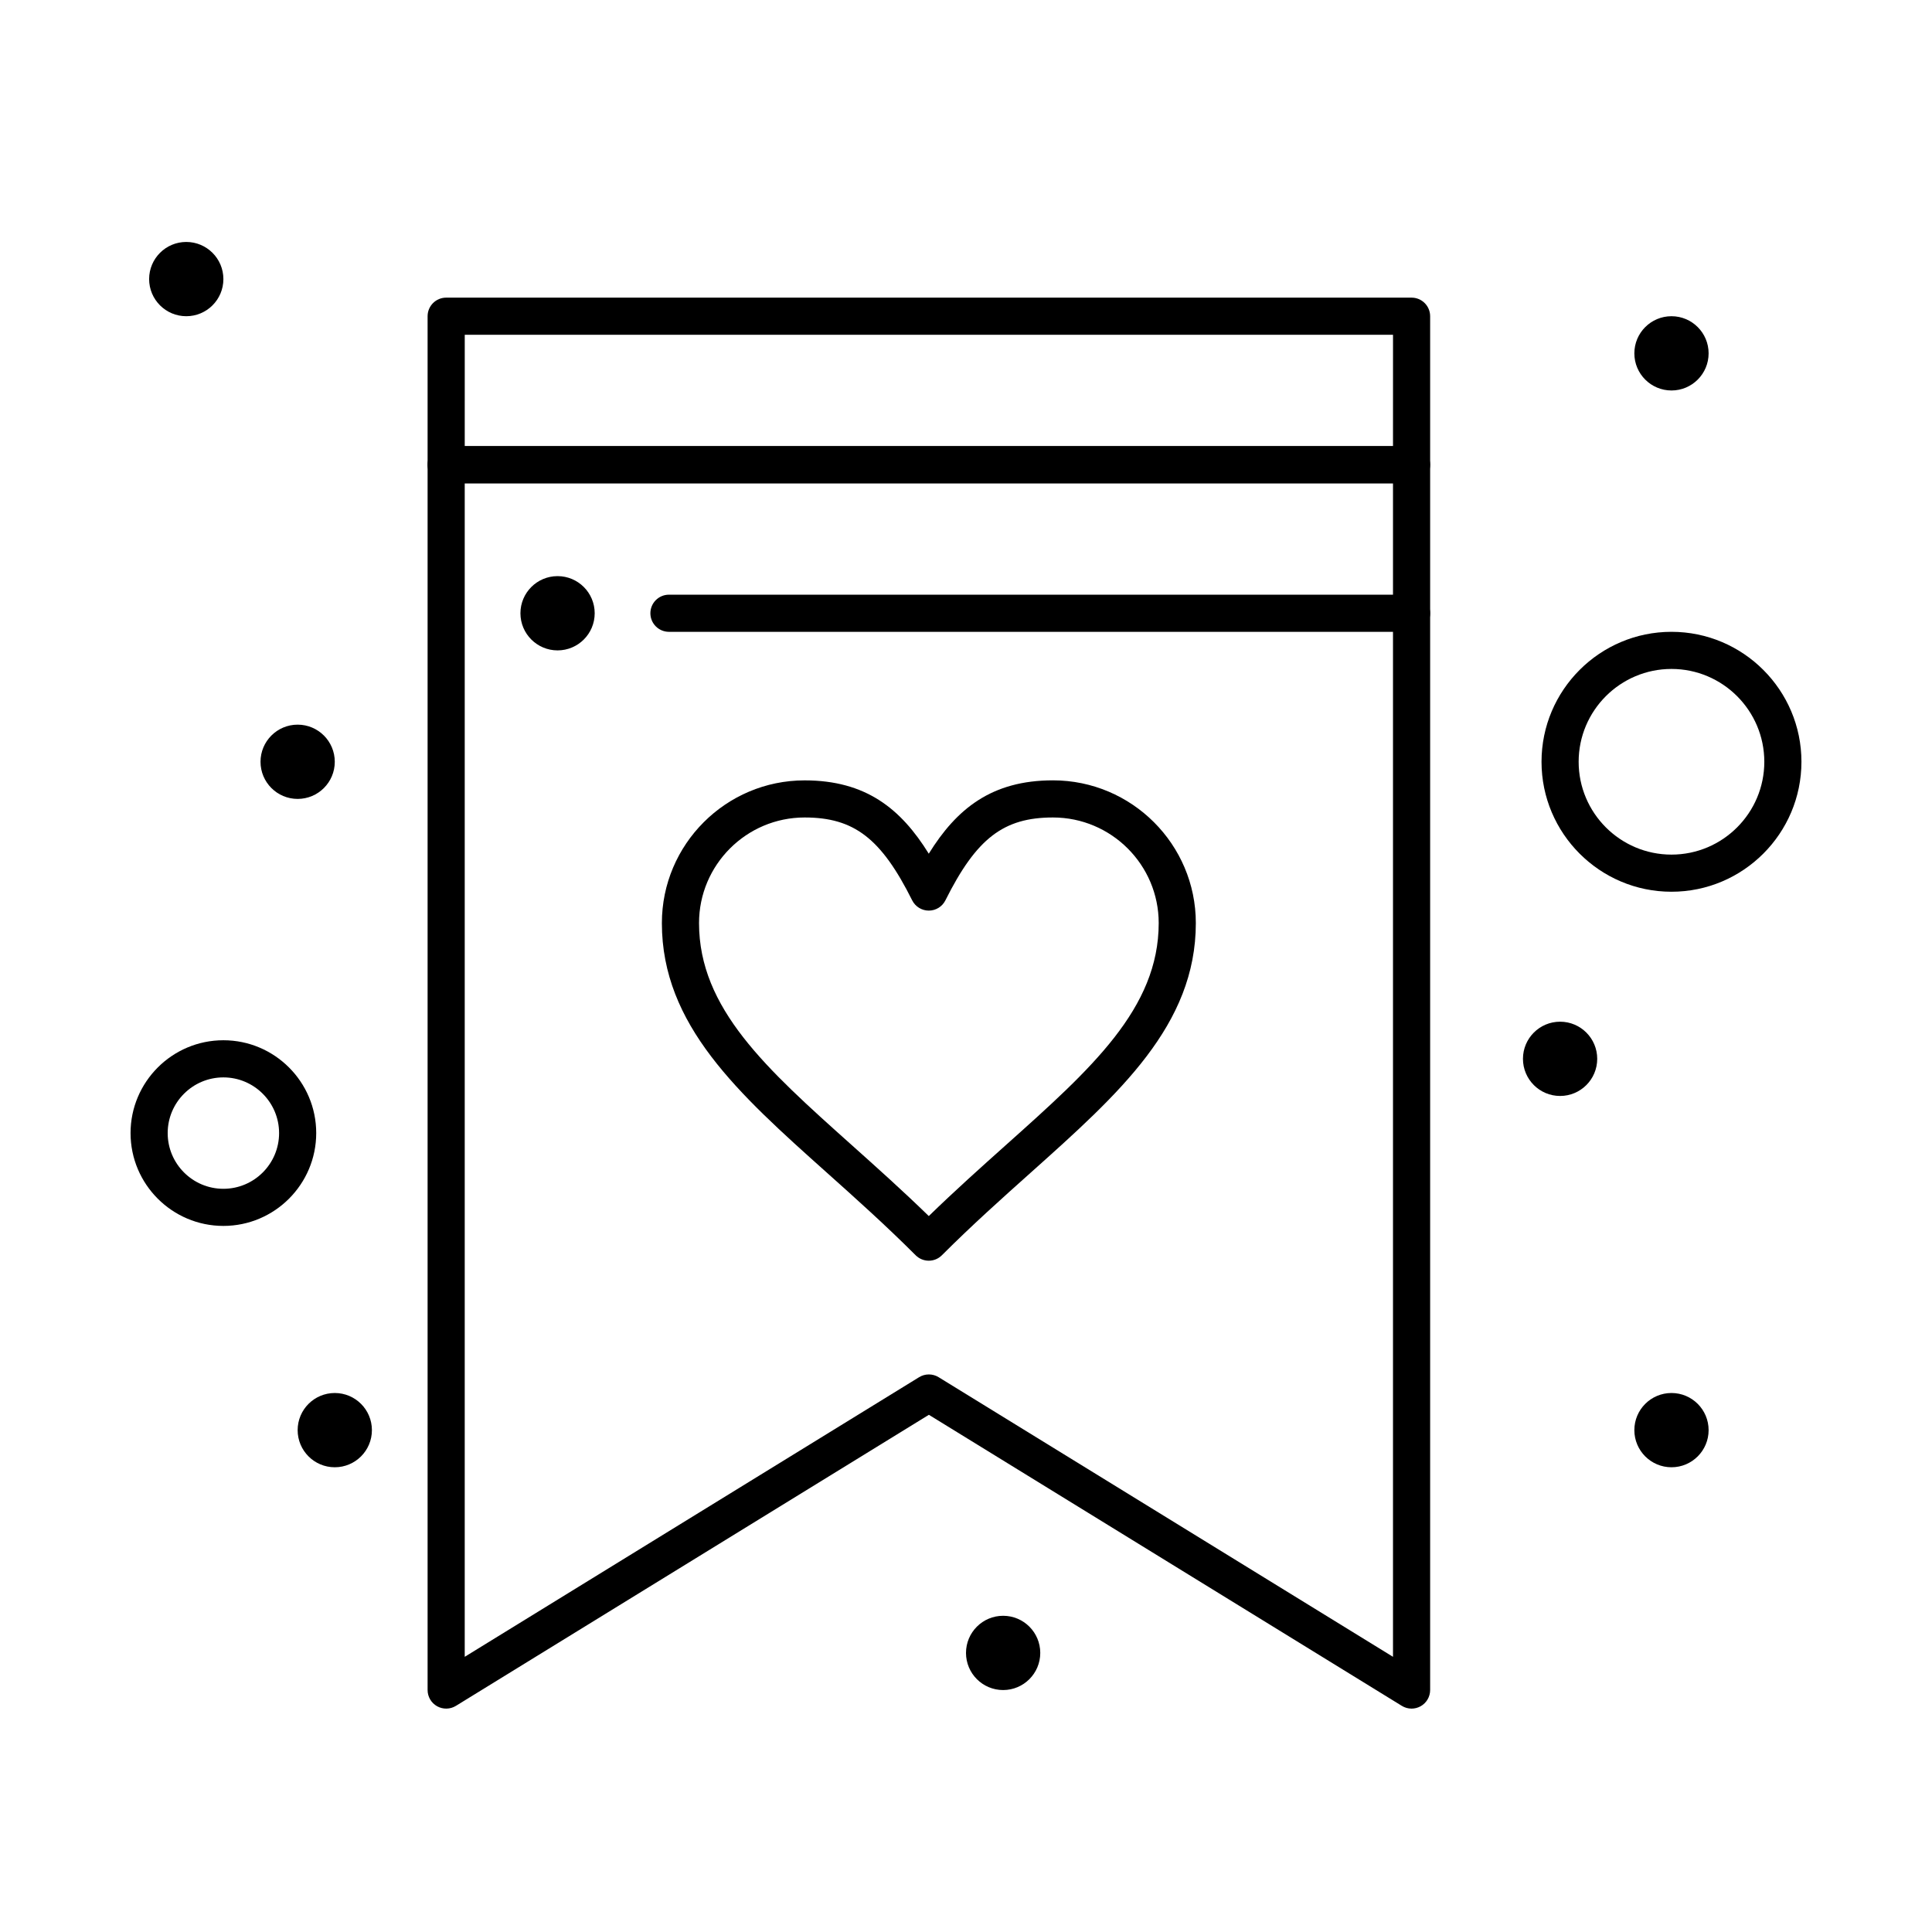 <?xml version="1.0" encoding="UTF-8"?>
<!-- Uploaded to: SVG Repo, www.svgrepo.com, Generator: SVG Repo Mixer Tools -->
<svg fill="#000000" width="800px" height="800px" version="1.1" viewBox="144 144 512 512" xmlns="http://www.w3.org/2000/svg">
 <g>
  <path d="m390.14 478.1c-1.258 0-2.519-0.48-3.481-1.441-7.973-7.973-15.879-15.047-23.527-21.883-23.465-20.984-43.727-39.109-43.727-66.145 0-20.859 16.969-37.824 37.824-37.824 16.223 0 25.52 7.508 32.906 19.43 7.391-11.926 16.688-19.438 32.91-19.438 20.879 0 37.863 16.969 37.863 37.824 0 27.023-20.262 45.141-43.727 66.117-7.66 6.848-15.582 13.93-23.566 21.914-0.961 0.965-2.219 1.445-3.477 1.445zm-32.906-117.46c-15.434 0-27.984 12.555-27.984 27.984 0 22.637 17.848 38.602 40.445 58.812 6.644 5.941 13.48 12.059 20.445 18.832 6.977-6.785 13.828-12.91 20.484-18.863 22.598-20.199 40.445-36.156 40.445-58.781 0-15.434-12.57-27.984-28.023-27.984-13.102 0-20.297 5.539-28.504 21.961-0.832 1.668-2.535 2.719-4.402 2.719-1.863 0-3.566-1.055-4.402-2.719-8.207-16.418-15.402-21.961-28.504-21.961z"/>
  <path d="m518.08 596.8c-0.895 0-1.789-0.242-2.578-0.73l-125.34-77.133-125.34 77.133c-1.52 0.934-3.422 0.973-4.981 0.105-1.559-0.871-2.523-2.516-2.523-4.297v-324.72c0-2.719 2.203-4.922 4.922-4.922h255.84c2.719 0 4.922 2.203 4.922 4.922v324.72c0 1.781-0.965 3.426-2.519 4.297-0.75 0.414-1.574 0.625-2.402 0.625zm-127.92-88.562c0.895 0 1.789 0.242 2.578 0.73l120.42 74.105v-311h-246v311l120.42-74.105c0.793-0.488 1.688-0.73 2.582-0.73z"/>
  <path d="m518.08 272.08h-255.84c-2.719 0-4.922-2.203-4.922-4.922v-39.359c0-2.719 2.203-4.922 4.922-4.922h255.84c2.719 0 4.922 2.203 4.922 4.922v39.359c0 2.719-2.203 4.922-4.922 4.922zm-250.92-9.84h246l0.004-29.52h-246z"/>
  <path d="m518.08 311.44h-196.8c-2.719 0-4.922-2.203-4.922-4.922s2.203-4.922 4.922-4.922h196.8c2.719 0 4.922 2.203 4.922 4.922s-2.203 4.922-4.922 4.922z"/>
  <path d="m203.2 468.88c-13.566 0-24.602-11.035-24.602-24.602s11.035-24.602 24.602-24.602c13.566 0 24.602 11.035 24.602 24.602-0.004 13.566-11.039 24.602-24.602 24.602zm0-39.359c-8.141 0-14.762 6.621-14.762 14.762s6.621 14.762 14.762 14.762 14.762-6.621 14.762-14.762c-0.004-8.141-6.625-14.762-14.762-14.762z"/>
  <path d="m586.96 380.32c-18.992 0-34.441-15.449-34.441-34.441 0-18.992 15.449-34.441 34.441-34.441 18.992 0 34.441 15.449 34.441 34.441-0.004 18.988-15.453 34.441-34.441 34.441zm0-59.043c-13.566 0-24.602 11.035-24.602 24.602s11.035 24.602 24.602 24.602c13.566 0 24.602-11.035 24.602-24.602-0.004-13.566-11.039-24.602-24.602-24.602z"/>
  <path d="m586.96 247.48c-5.434 0-9.84-4.406-9.84-9.84 0-5.434 4.406-9.84 9.84-9.84 5.434 0 9.84 4.406 9.84 9.84 0 5.438-4.41 9.84-9.84 9.84z"/>
  <path d="m291.76 316.36c-5.434 0-9.84-4.406-9.84-9.84 0-5.434 4.406-9.84 9.84-9.84 5.434 0 9.84 4.406 9.84 9.84 0 5.434-4.406 9.84-9.84 9.84z"/>
  <path d="m557.44 434.44c-5.434 0-9.84-4.406-9.84-9.84s4.406-9.84 9.84-9.84 9.84 4.406 9.84 9.84c0 5.438-4.406 9.84-9.84 9.84z"/>
  <path d="m586.96 532.84c-5.434 0-9.84-4.406-9.84-9.84s4.406-9.84 9.84-9.84c5.434 0 9.84 4.406 9.84 9.84s-4.41 9.84-9.84 9.84z"/>
  <path d="m409.84 591.88c-5.434 0-9.84-4.406-9.84-9.84 0-5.434 4.406-9.84 9.84-9.84s9.84 4.406 9.84 9.84c0 5.434-4.41 9.84-9.84 9.84z"/>
  <path d="m232.72 532.84c-5.434 0-9.84-4.406-9.84-9.84s4.406-9.84 9.84-9.84 9.84 4.406 9.84 9.84-4.406 9.84-9.84 9.84z"/>
  <path d="m222.88 355.72c-5.434 0-9.84-4.406-9.84-9.84s4.406-9.84 9.84-9.84 9.84 4.406 9.84 9.84-4.406 9.84-9.84 9.84z"/>
  <path d="m193.36 227.8c-5.434 0-9.84-4.406-9.84-9.84 0-5.434 4.406-9.84 9.84-9.84s9.84 4.406 9.84 9.84c0 5.438-4.41 9.84-9.84 9.84z"/>
 </g>
</svg>